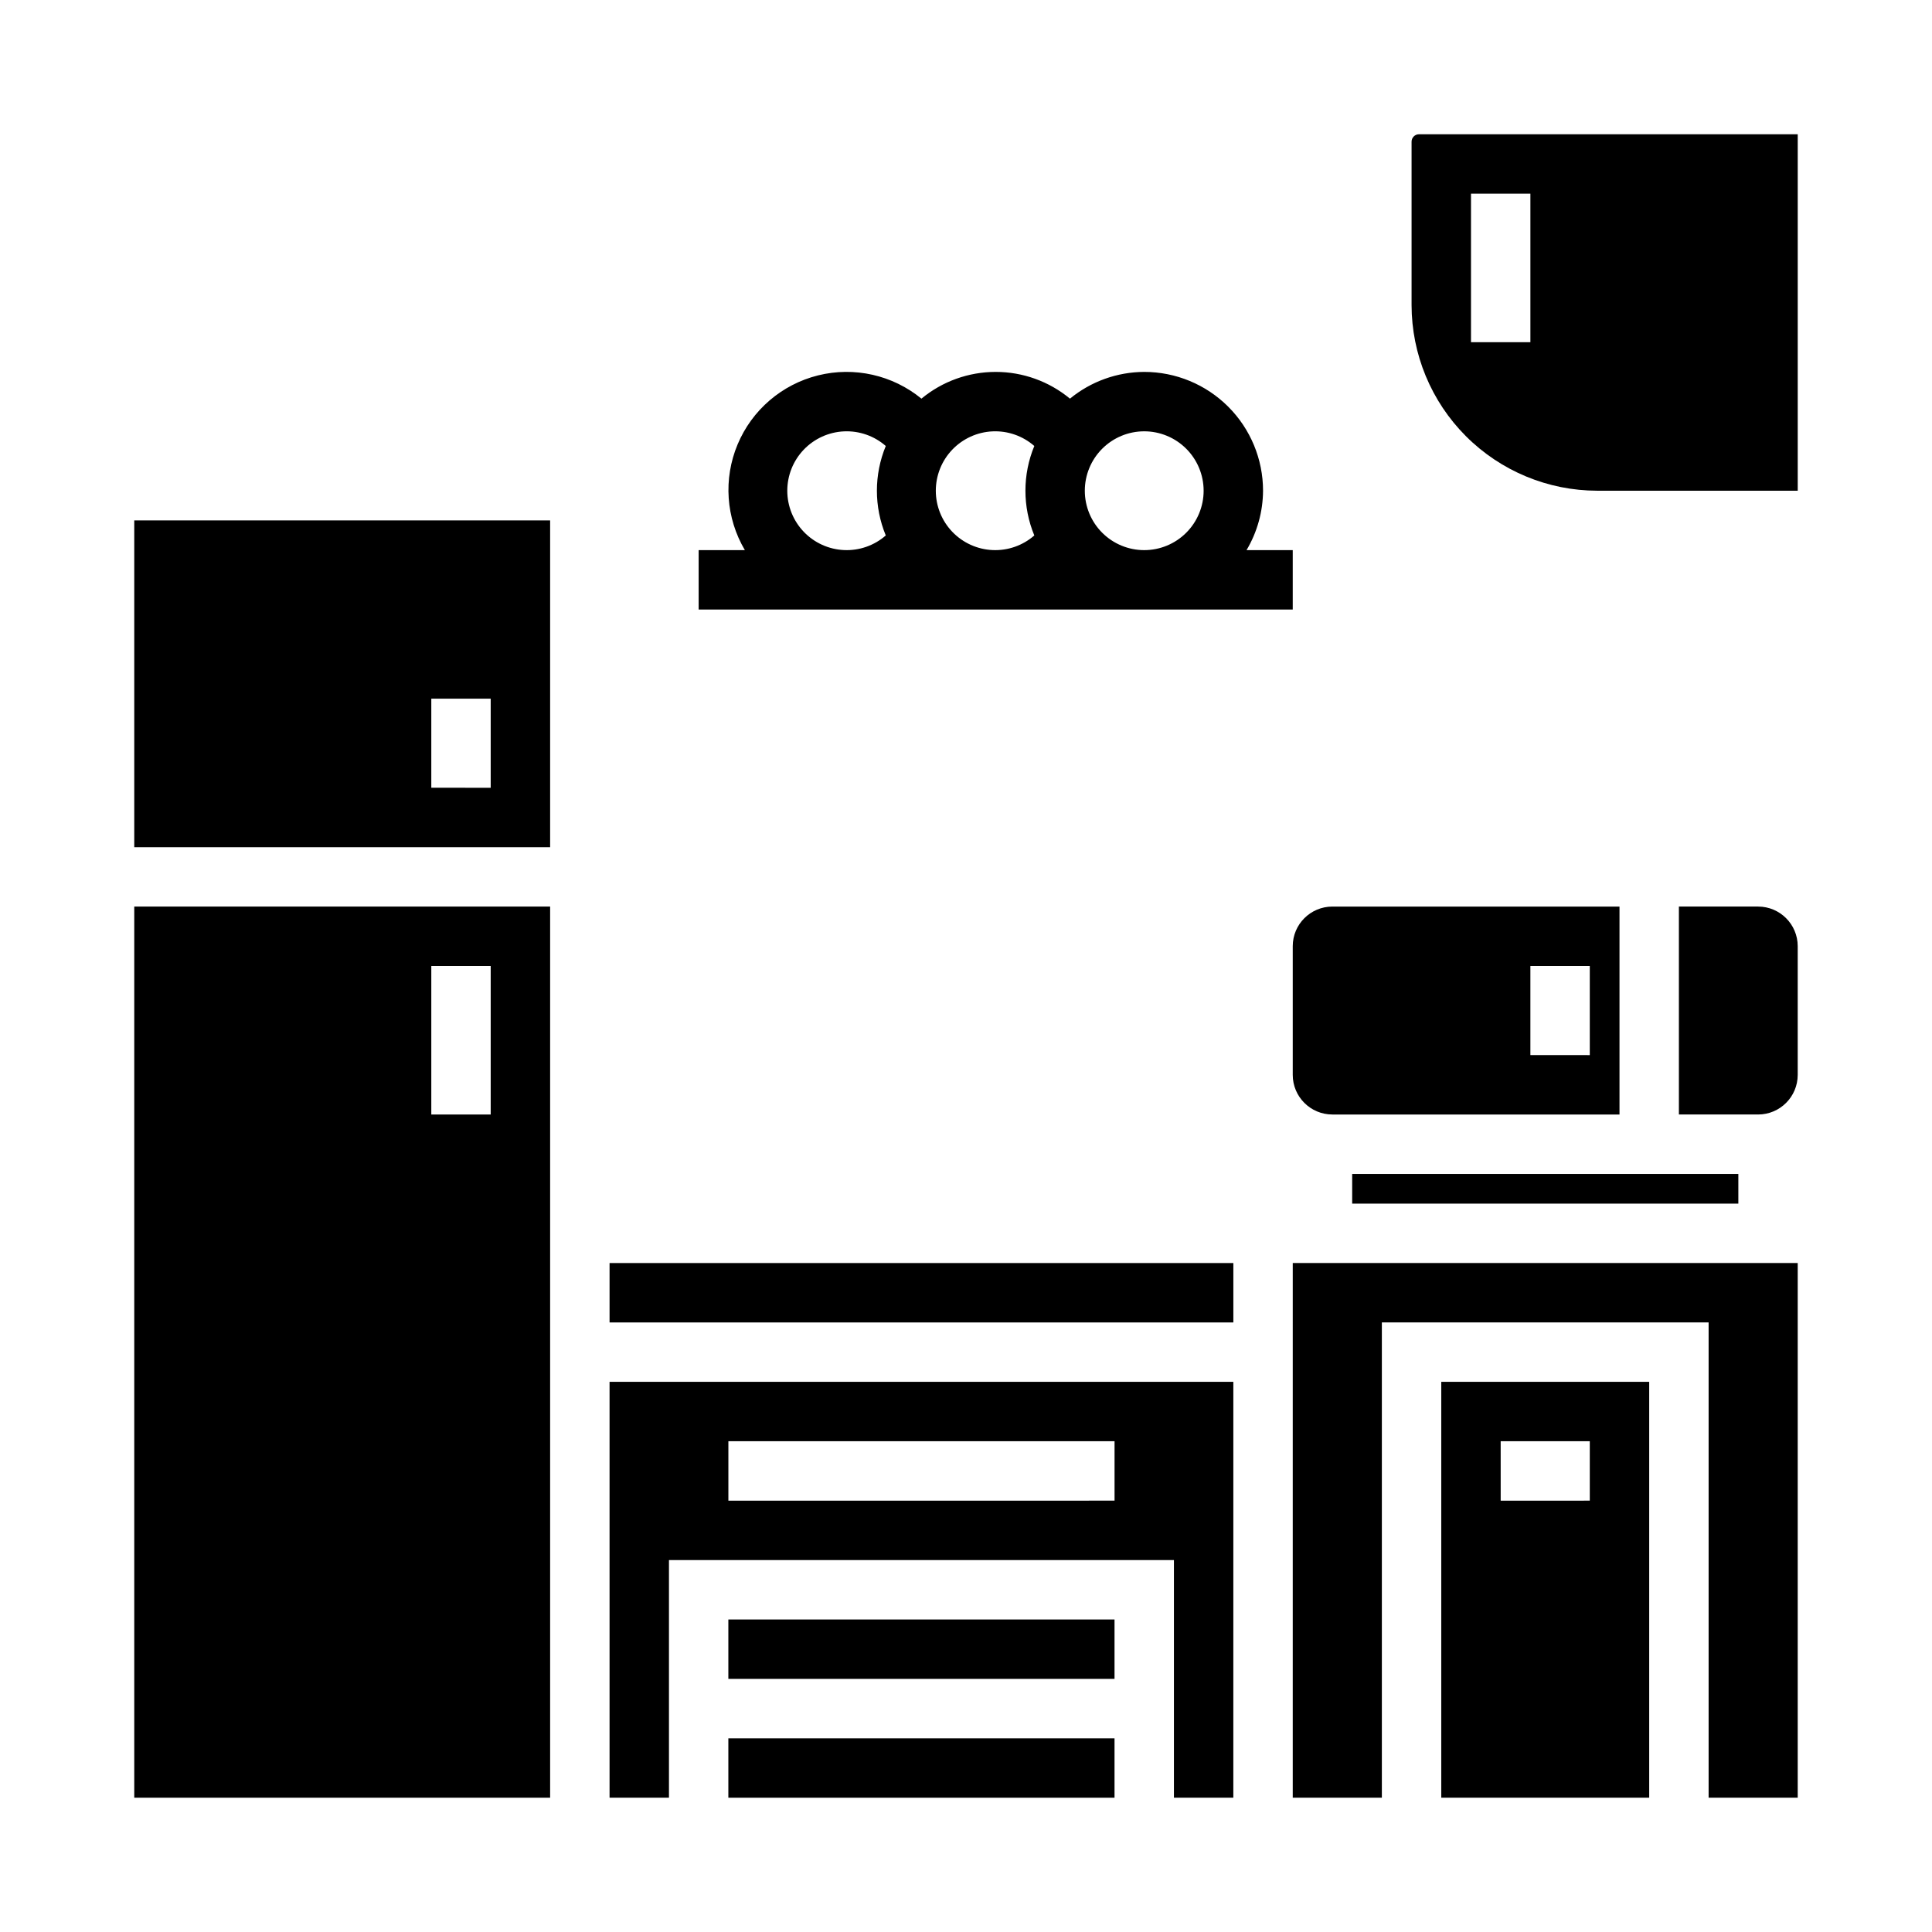 <?xml version="1.0" encoding="UTF-8"?>
<!-- Uploaded to: SVG Repo, www.svgrepo.com, Generator: SVG Repo Mixer Tools -->
<svg fill="#000000" width="800px" height="800px" version="1.1" viewBox="144 144 512 512" xmlns="http://www.w3.org/2000/svg">
 <g>
  <path d="m179.58 620.41h110.21v-236.16h-110.21zm78.719-220.41h15.742v39.359h-15.742z"/>
  <path d="m609.92 384.25h-20.996v55.105h20.996c5.793-0.008 10.484-4.703 10.492-10.496v-34.117c-0.008-5.789-4.699-10.484-10.492-10.492z"/>
  <path d="m337.02 604.67h102.34v15.742h-102.34z"/>
  <path d="m337.02 573.18h102.34v15.742h-102.34z"/>
  <path d="m486.59 428.86c0.008 5.793 4.703 10.488 10.496 10.496h76.098v-55.105h-76.098c-5.793 0.008-10.488 4.703-10.496 10.492zm62.977-28.863h15.742v23.617l-15.742-0.004z"/>
  <path d="m502.34 455.1h102.34v7.871h-102.34z"/>
  <path d="m179.58 368.51h110.21v-86.594h-110.21zm78.719-39.359h15.742v23.617l-15.742-0.004z"/>
  <path d="m525.95 620.41h55.105v-110.21h-55.105zm15.742-94.465h23.617v15.742l-23.613 0.004z"/>
  <path d="m305.54 478.72h165.31v15.742h-165.31z"/>
  <path d="m305.54 620.41h15.742v-62.977h133.82v62.977h15.742l0.004-110.21h-165.31zm31.488-94.465h102.34v15.742l-102.34 0.004z"/>
  <path d="m486.59 620.41h23.617v-125.95h86.594v125.95h23.613v-141.7h-133.82z"/>
  <path d="m486.59 289.79h-12.246c2.832-4.766 4.344-10.199 4.375-15.742 0-8.352-3.316-16.359-9.223-22.266s-13.914-9.223-22.266-9.223c-7.18 0.027-14.129 2.527-19.68 7.086-5.535-4.582-12.496-7.086-19.68-7.086s-14.145 2.504-19.68 7.086c-7.648-6.266-17.809-8.551-27.402-6.164-9.594 2.391-17.496 9.168-21.316 18.289-3.82 9.121-3.106 19.508 1.926 28.02h-12.25v15.742l157.44 0.004zm-107.85-3.891v0.004c-3.051 2.668-7.016 4.055-11.062 3.871-4.051-0.18-7.875-1.918-10.676-4.848-2.801-2.93-4.363-6.824-4.363-10.879s1.562-7.953 4.363-10.883c2.801-2.93 6.625-4.664 10.676-4.848 4.047-0.18 8.012 1.207 11.062 3.875-3.137 7.59-3.137 16.117 0 23.711zm39.359 0 0.004 0.004c-3.055 2.668-7.016 4.055-11.066 3.871-4.051-0.18-7.871-1.918-10.676-4.848-2.801-2.93-4.363-6.824-4.363-10.879s1.562-7.953 4.363-10.883c2.805-2.93 6.625-4.664 10.676-4.848 4.051-0.18 8.012 1.207 11.066 3.875-3.141 7.59-3.141 16.117 0 23.711zm29.129 3.891c-4.176 0-8.18-1.656-11.133-4.609-2.953-2.953-4.609-6.957-4.609-11.133s1.656-8.18 4.609-11.133c2.953-2.953 6.957-4.613 11.133-4.613s8.18 1.66 11.133 4.613c2.953 2.953 4.613 6.957 4.613 11.133s-1.66 8.18-4.613 11.133c-2.953 2.953-6.957 4.609-11.133 4.609z"/>
  <path d="m520.05 179.58c-1.086 0-1.969 0.883-1.969 1.969v43.297c0.016 13.043 5.203 25.547 14.426 34.773 9.227 9.223 21.73 14.41 34.773 14.426h53.137v-94.465zm29.52 55.105h-15.742v-39.363h15.742z"/>
 </g>
</svg>